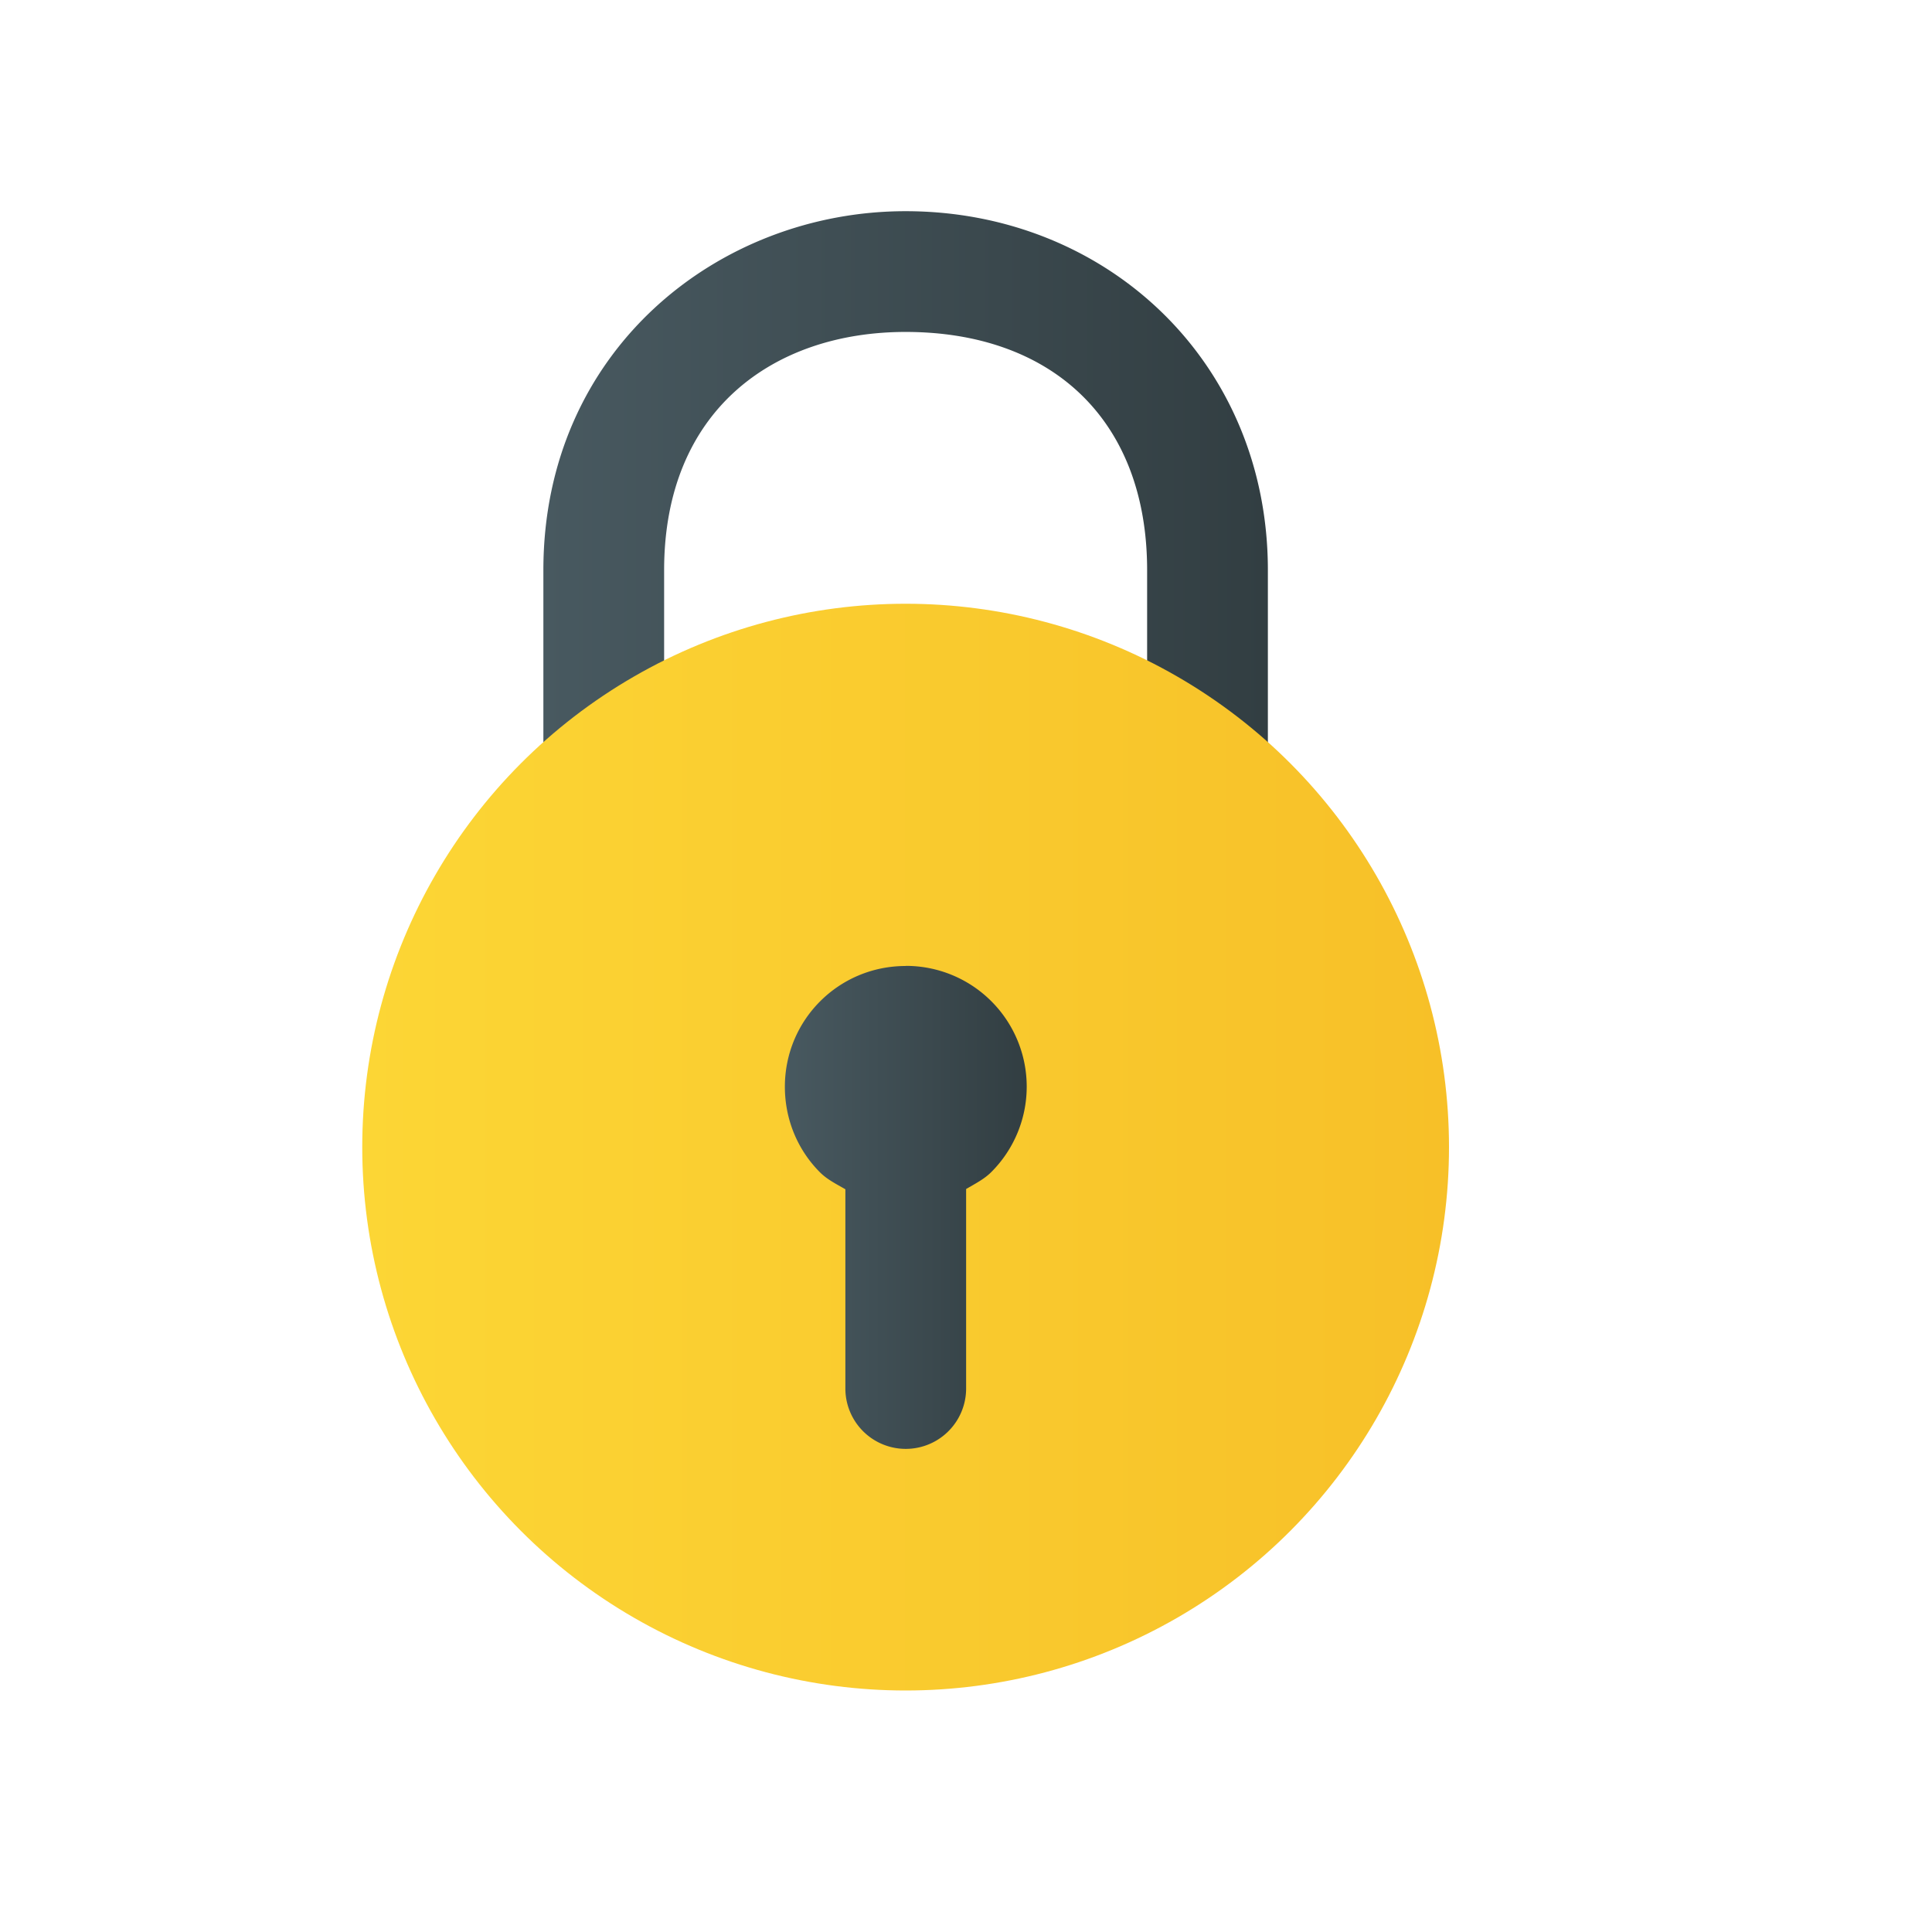 <svg xmlns="http://www.w3.org/2000/svg" xmlns:xlink="http://www.w3.org/1999/xlink" width="16" height="16" id="lock"><defs><linearGradient id="c" x1="-869" x2="-863" y1="987.996" y2="987.996" gradientUnits="userSpaceOnUse" xlink:href="#a"></linearGradient><linearGradient id="a"><stop offset="0" stop-color="#485960"></stop><stop offset="1" stop-color="#323e42"></stop></linearGradient><linearGradient id="d" x1="-870.5" x2="-861.5" y1="992.862" y2="992.862" gradientUnits="userSpaceOnUse" xlink:href="#b"></linearGradient><linearGradient id="b"><stop offset="0" stop-color="#fcd635"></stop><stop offset="1" stop-color="#f7c028"></stop></linearGradient><linearGradient id="e" x1="-683.84" x2="-681.84" y1="56.349" y2="56.349" gradientUnits="userSpaceOnUse" xlink:href="#a"></linearGradient></defs><g transform="translate(873.5 -983.362)"><path d="M-866 985.111c-1.55 0-3 1.152-3 2.973v2.29a.5.5 0 1 0 1 0v-2.29c0-1.322.904-1.973 2-1.973 1.202 0 2 .72 2 1.973v2.287a.5.5 0 1 0 1 0v-2.287c0-1.73-1.341-2.973-3-2.973z" style="line-height:normal;text-indent:0;text-align:start;text-decoration-line:none;text-decoration-style:solid;text-decoration-color:#000;text-transform:none;block-progression:tb;white-space:normal;isolation:auto;mix-blend-mode:normal;solid-color:#000;solid-opacity:1" fill="url(#c)" color="#000" enable-background="accumulate" font-family="sans-serif" font-weight="400" overflow="visible"></path><circle cx="-866" cy="992.862" r="4.5" fill="url(#d)"></circle><path fill="url(#e)" d="M-682.84 54.346c-.554 0-1 .446-1 1 0 .277.11.528.291.709.06.06.136.097.21.14v1.65a.5.5 0 1 0 1 0v-1.652c.071-.042.147-.08.206-.138a1 1 0 0 0-.707-1.71z" transform="translate(-183.16 937.016)"></path></g></svg>